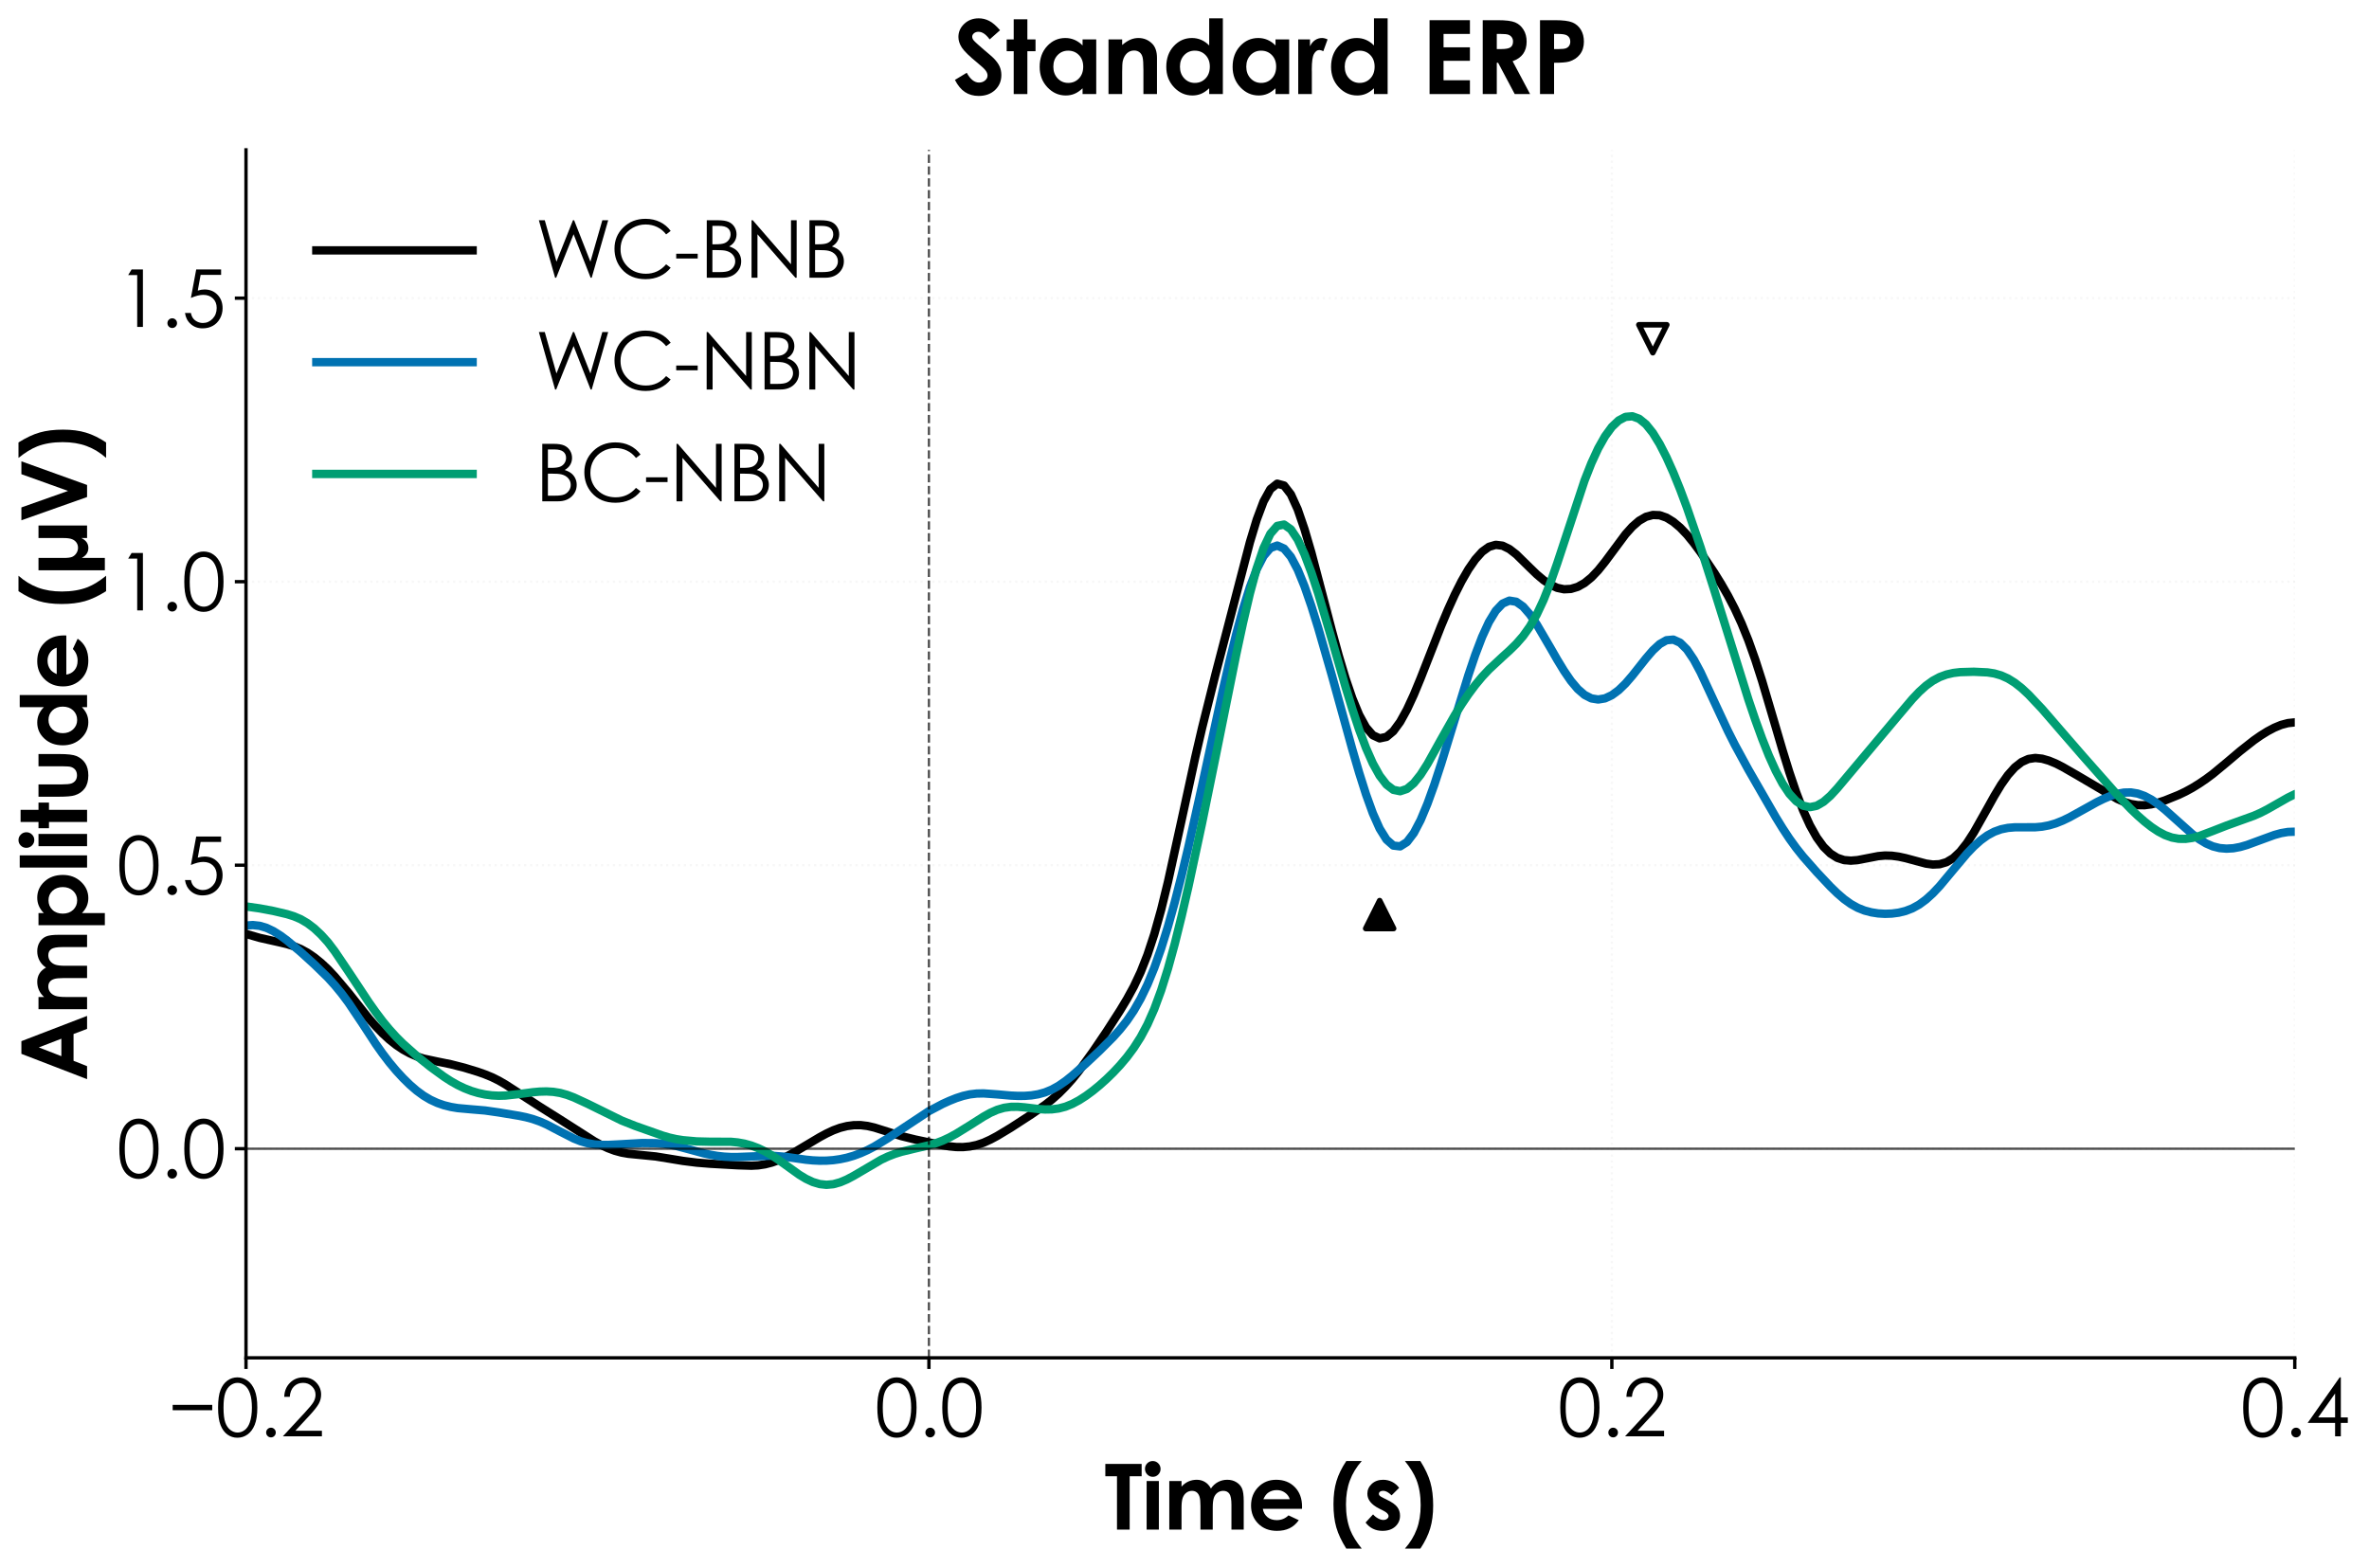 <?xml version="1.0" encoding="utf-8" standalone="no"?>
<!DOCTYPE svg PUBLIC "-//W3C//DTD SVG 1.1//EN"
  "http://www.w3.org/Graphics/SVG/1.1/DTD/svg11.dtd">
<svg xmlns:xlink="http://www.w3.org/1999/xlink" width="848.843pt" height="562.028pt" viewBox="0 0 848.843 562.028" xmlns="http://www.w3.org/2000/svg" version="1.1">
 <defs>
  <style type="text/css">*{stroke-linejoin: round; stroke-linecap: butt}</style>
 </defs>
 <g id="figure_1">
  <g id="patch_1">
   <path d="M -0 562.028 
L 848.843 562.028 
L 848.843 0 
L -0 0 
z
" style="fill: #ffffff"/>
  </g>
  <g id="axes_1">
   <g id="patch_2">
    <path d="M 88.144 486.611 
L 822.249 486.611 
L 822.249 53.711 
L 88.144 53.711 
z
" style="fill: #ffffff"/>
   </g>
   <g id="matplotlib.axis_1">
    <g id="xtick_1">
     <g id="line2d_1">
      <path d="M 88.144 486.611 
L 88.144 53.711 
" clip-path="url(#pd15a58a287)" style="fill: none; stroke-dasharray: 0.8,1.32; stroke-dashoffset: 0; stroke: #b0b0b0; stroke-opacity: 0.1; stroke-width: 0.8"/>
     </g>
     <g id="line2d_2">
      <defs>
       <path id="m8e97ecc8e6" d="M 0 0 
L 0 4 
" style="stroke: #000000; stroke-width: 1.2"/>
      </defs>
      <g>
       <use xlink:href="#m8e97ecc8e6" x="88.144" y="486.611" style="stroke: #000000; stroke-width: 1.2"/>
      </g>
     </g>
     <g id="text_1">
      <!-- −0.2 -->
      <g transform="translate(60.266 514.73) scale(0.28 -0.28)">
       <defs>
        <path id="CenturyGothic-2212" d="M 359 2513 
L 3522 2513 
L 3522 2084 
L 359 2084 
L 359 2513 
z
" transform="scale(0.016)"/>
        <path id="CenturyGothic-30" d="M 203 2297 
Q 203 3206 398 3703 
Q 594 4200 950 4456 
Q 1306 4713 1747 4713 
Q 2194 4713 2556 4455 
Q 2919 4197 3130 3681 
Q 3341 3166 3341 2297 
Q 3341 1431 3133 918 
Q 2925 406 2559 145 
Q 2194 -116 1747 -116 
Q 1306 -116 953 137 
Q 600 391 401 892 
Q 203 1394 203 2297 
z
M 638 2288 
Q 638 1509 777 1111 
Q 916 713 1187 506 
Q 1459 300 1763 300 
Q 2069 300 2334 501 
Q 2600 703 2738 1106 
Q 2909 1597 2909 2288 
Q 2909 2981 2756 3423 
Q 2603 3866 2333 4070 
Q 2063 4275 1763 4275 
Q 1456 4275 1187 4070 
Q 919 3866 778 3467 
Q 638 3069 638 2288 
z
" transform="scale(0.016)"/>
        <path id="CenturyGothic-2e" d="M 969 688 
Q 1128 688 1240 575 
Q 1353 463 1353 300 
Q 1353 141 1240 26 
Q 1128 -88 969 -88 
Q 809 -88 696 26 
Q 584 141 584 300 
Q 584 463 696 575 
Q 809 688 969 688 
z
" transform="scale(0.016)"/>
        <path id="CenturyGothic-32" d="M 741 3156 
L 300 3156 
Q 319 3838 755 4275 
Q 1191 4713 1831 4713 
Q 2466 4713 2858 4303 
Q 3250 3894 3250 3338 
Q 3250 2947 3062 2605 
Q 2875 2263 2334 1678 
L 1191 444 
L 3313 444 
L 3313 0 
L 191 0 
L 1947 1897 
Q 2481 2469 2642 2745 
Q 2803 3022 2803 3328 
Q 2803 3716 2514 3995 
Q 2225 4275 1806 4275 
Q 1366 4275 1073 3981 
Q 781 3688 741 3156 
z
" transform="scale(0.016)"/>
       </defs>
       <use xlink:href="#CenturyGothic-2212"/>
       <use xlink:href="#CenturyGothic-30" transform="translate(60.596 0)"/>
       <use xlink:href="#CenturyGothic-2e" transform="translate(116.016 0)"/>
       <use xlink:href="#CenturyGothic-32" transform="translate(143.701 0)"/>
      </g>
     </g>
    </g>
    <g id="xtick_2">
     <g id="line2d_3">
      <path d="M 332.845 486.611 
L 332.845 53.711 
" clip-path="url(#pd15a58a287)" style="fill: none; stroke-dasharray: 0.8,1.32; stroke-dashoffset: 0; stroke: #b0b0b0; stroke-opacity: 0.1; stroke-width: 0.8"/>
     </g>
     <g id="line2d_4">
      <g>
       <use xlink:href="#m8e97ecc8e6" x="332.845" y="486.611" style="stroke: #000000; stroke-width: 1.2"/>
      </g>
     </g>
     <g id="text_2">
      <!-- 0.0 -->
      <g transform="translate(313.451 514.73) scale(0.28 -0.28)">
       <use xlink:href="#CenturyGothic-30"/>
       <use xlink:href="#CenturyGothic-2e" transform="translate(55.42 0)"/>
       <use xlink:href="#CenturyGothic-30" transform="translate(83.105 0)"/>
      </g>
     </g>
    </g>
    <g id="xtick_3">
     <g id="line2d_5">
      <path d="M 577.547 486.611 
L 577.547 53.711 
" clip-path="url(#pd15a58a287)" style="fill: none; stroke-dasharray: 0.8,1.32; stroke-dashoffset: 0; stroke: #b0b0b0; stroke-opacity: 0.1; stroke-width: 0.8"/>
     </g>
     <g id="line2d_6">
      <g>
       <use xlink:href="#m8e97ecc8e6" x="577.547" y="486.611" style="stroke: #000000; stroke-width: 1.2"/>
      </g>
     </g>
     <g id="text_3">
      <!-- 0.2 -->
      <g transform="translate(558.153 514.73) scale(0.28 -0.28)">
       <use xlink:href="#CenturyGothic-30"/>
       <use xlink:href="#CenturyGothic-2e" transform="translate(55.42 0)"/>
       <use xlink:href="#CenturyGothic-32" transform="translate(83.105 0)"/>
      </g>
     </g>
    </g>
    <g id="xtick_4">
     <g id="line2d_7">
      <path d="M 822.249 486.611 
L 822.249 53.711 
" clip-path="url(#pd15a58a287)" style="fill: none; stroke-dasharray: 0.8,1.32; stroke-dashoffset: 0; stroke: #b0b0b0; stroke-opacity: 0.1; stroke-width: 0.8"/>
     </g>
     <g id="line2d_8">
      <g>
       <use xlink:href="#m8e97ecc8e6" x="822.249" y="486.611" style="stroke: #000000; stroke-width: 1.2"/>
      </g>
     </g>
     <g id="text_4">
      <!-- 0.4 -->
      <g transform="translate(802.854 514.73) scale(0.28 -0.28)">
       <defs>
        <path id="CenturyGothic-34" d="M 2725 4713 
L 2819 4713 
L 2819 1509 
L 3375 1509 
L 3375 1069 
L 2819 1069 
L 2819 0 
L 2359 0 
L 2359 1069 
L 163 1069 
L 2725 4713 
z
M 2359 1509 
L 2359 3425 
L 1006 1509 
L 2359 1509 
z
" transform="scale(0.016)"/>
       </defs>
       <use xlink:href="#CenturyGothic-30"/>
       <use xlink:href="#CenturyGothic-2e" transform="translate(55.42 0)"/>
       <use xlink:href="#CenturyGothic-34" transform="translate(83.105 0)"/>
      </g>
     </g>
    </g>
    <g id="text_5">
     <!-- Time (s) -->
     <g transform="translate(395.686 548.173) scale(0.32 -0.32)">
      <defs>
       <path id="CenturyGothic-Bold-54" d="M 72 4597 
L 2613 4597 
L 2613 3734 
L 1775 3734 
L 1775 0 
L 888 0 
L 888 3734 
L 72 3734 
L 72 4597 
z
" transform="scale(0.016)"/>
       <path id="CenturyGothic-Bold-69" d="M 766 4800 
Q 991 4800 1152 4637 
Q 1313 4475 1313 4244 
Q 1313 4016 1153 3855 
Q 994 3694 772 3694 
Q 544 3694 383 3858 
Q 222 4022 222 4256 
Q 222 4481 381 4640 
Q 541 4800 766 4800 
z
M 338 3400 
L 1194 3400 
L 1194 0 
L 338 0 
L 338 3400 
z
" transform="scale(0.016)"/>
       <path id="CenturyGothic-Bold-6d" d="M 425 3400 
L 1281 3400 
L 1281 3009 
Q 1500 3250 1767 3369 
Q 2034 3488 2350 3488 
Q 2669 3488 2925 3331 
Q 3181 3175 3338 2875 
Q 3541 3175 3836 3331 
Q 4131 3488 4481 3488 
Q 4844 3488 5119 3319 
Q 5394 3150 5514 2878 
Q 5634 2606 5634 1994 
L 5634 0 
L 4775 0 
L 4775 1725 
Q 4775 2303 4631 2508 
Q 4488 2713 4200 2713 
Q 3981 2713 3807 2588 
Q 3634 2463 3550 2242 
Q 3466 2022 3466 1534 
L 3466 0 
L 2606 0 
L 2606 1647 
Q 2606 2103 2539 2308 
Q 2472 2513 2337 2613 
Q 2203 2713 2013 2713 
Q 1800 2713 1626 2586 
Q 1453 2459 1367 2231 
Q 1281 2003 1281 1513 
L 1281 0 
L 425 0 
L 425 3400 
z
" transform="scale(0.016)"/>
       <path id="CenturyGothic-Bold-65" d="M 3838 1453 
L 1097 1453 
Q 1156 1091 1414 877 
Q 1672 663 2072 663 
Q 2550 663 2894 997 
L 3613 659 
Q 3344 278 2969 95 
Q 2594 -88 2078 -88 
Q 1278 -88 775 417 
Q 272 922 272 1681 
Q 272 2459 773 2973 
Q 1275 3488 2031 3488 
Q 2834 3488 3337 2973 
Q 3841 2459 3841 1616 
L 3838 1453 
z
M 2981 2125 
Q 2897 2409 2648 2587 
Q 2400 2766 2072 2766 
Q 1716 2766 1447 2566 
Q 1278 2441 1134 2125 
L 2981 2125 
z
" transform="scale(0.016)"/>
       <path id="CenturyGothic-Bold-20" transform="scale(0.016)"/>
       <path id="CenturyGothic-Bold-28" d="M 1188 4800 
L 2269 4800 
Q 1713 4172 1439 3437 
Q 1166 2703 1166 1759 
Q 1166 738 1469 -38 
Q 1706 -634 2269 -1331 
L 1188 -1331 
Q 688 -538 489 154 
Q 291 847 291 1784 
Q 291 2703 500 3393 
Q 709 4084 1188 4800 
z
" transform="scale(0.016)"/>
       <path id="CenturyGothic-Bold-73" d="M 2513 2925 
L 1984 2397 
Q 1663 2716 1400 2716 
Q 1256 2716 1175 2655 
Q 1094 2594 1094 2503 
Q 1094 2434 1145 2376 
Q 1197 2319 1400 2219 
L 1713 2063 
Q 2206 1819 2390 1566 
Q 2575 1313 2575 972 
Q 2575 519 2242 215 
Q 1909 -88 1350 -88 
Q 606 -88 163 494 
L 688 1066 
Q 838 891 1039 783 
Q 1241 675 1397 675 
Q 1566 675 1669 756 
Q 1772 838 1772 944 
Q 1772 1141 1400 1328 
L 1113 1472 
Q 288 1888 288 2513 
Q 288 2916 598 3202 
Q 909 3488 1394 3488 
Q 1725 3488 2017 3342 
Q 2309 3197 2513 2925 
z
" transform="scale(0.016)"/>
       <path id="CenturyGothic-Bold-29" d="M 1247 -1331 
L 166 -1331 
Q 722 -703 995 30 
Q 1269 763 1269 1709 
Q 1269 2731 966 3503 
Q 728 4100 166 4800 
L 1247 4800 
Q 1747 4006 1945 3314 
Q 2144 2622 2144 1684 
Q 2144 766 1934 75 
Q 1725 -616 1247 -1331 
z
" transform="scale(0.016)"/>
      </defs>
      <use xlink:href="#CenturyGothic-Bold-54"/>
      <use xlink:href="#CenturyGothic-Bold-69" transform="translate(41.992 0)"/>
      <use xlink:href="#CenturyGothic-Bold-6d" transform="translate(65.967 0)"/>
      <use xlink:href="#CenturyGothic-Bold-65" transform="translate(159.961 0)"/>
      <use xlink:href="#CenturyGothic-Bold-20" transform="translate(223.975 0)"/>
      <use xlink:href="#CenturyGothic-Bold-28" transform="translate(251.953 0)"/>
      <use xlink:href="#CenturyGothic-Bold-73" transform="translate(289.941 0)"/>
      <use xlink:href="#CenturyGothic-Bold-29" transform="translate(333.936 0)"/>
     </g>
    </g>
   </g>
   <g id="matplotlib.axis_2">
    <g id="ytick_1">
     <g id="line2d_9">
      <path d="M 88.144 411.676 
L 822.249 411.676 
" clip-path="url(#pd15a58a287)" style="fill: none; stroke-dasharray: 0.8,1.32; stroke-dashoffset: 0; stroke: #b0b0b0; stroke-opacity: 0.1; stroke-width: 0.8"/>
     </g>
     <g id="line2d_10">
      <defs>
       <path id="m13e9558110" d="M 0 0 
L -4 0 
" style="stroke: #000000; stroke-width: 1.2"/>
      </defs>
      <g>
       <use xlink:href="#m13e9558110" x="88.144" y="411.676" style="stroke: #000000; stroke-width: 1.2"/>
      </g>
     </g>
     <g id="text_6">
      <!-- 0.0 -->
      <g transform="translate(41.855 421.986) scale(0.28 -0.28)">
       <use xlink:href="#CenturyGothic-30"/>
       <use xlink:href="#CenturyGothic-2e" transform="translate(55.42 0)"/>
       <use xlink:href="#CenturyGothic-30" transform="translate(83.105 0)"/>
      </g>
     </g>
    </g>
    <g id="ytick_2">
     <g id="line2d_11">
      <path d="M 88.144 310.065 
L 822.249 310.065 
" clip-path="url(#pd15a58a287)" style="fill: none; stroke-dasharray: 0.8,1.32; stroke-dashoffset: 0; stroke: #b0b0b0; stroke-opacity: 0.1; stroke-width: 0.8"/>
     </g>
     <g id="line2d_12">
      <g>
       <use xlink:href="#m13e9558110" x="88.144" y="310.065" style="stroke: #000000; stroke-width: 1.2"/>
      </g>
     </g>
     <g id="text_7">
      <!-- 0.5 -->
      <g transform="translate(41.855 320.375) scale(0.28 -0.28)">
       <defs>
        <path id="CenturyGothic-35" d="M 3147 4597 
L 3147 4159 
L 1509 4159 
L 1281 2906 
Q 1581 2994 1822 2994 
Q 2450 2994 2858 2573 
Q 3266 2153 3266 1497 
Q 3266 1044 3056 666 
Q 2847 288 2489 86 
Q 2131 -116 1663 -116 
Q 1103 -116 718 226 
Q 334 569 259 1113 
L 731 1113 
Q 784 847 911 681 
Q 1038 516 1248 414 
Q 1459 313 1691 313 
Q 2144 313 2469 656 
Q 2794 1000 2794 1516 
Q 2794 1981 2500 2272 
Q 2206 2563 1716 2563 
Q 1309 2563 731 2316 
L 1156 4597 
L 3147 4597 
z
" transform="scale(0.016)"/>
       </defs>
       <use xlink:href="#CenturyGothic-30"/>
       <use xlink:href="#CenturyGothic-2e" transform="translate(55.42 0)"/>
       <use xlink:href="#CenturyGothic-35" transform="translate(83.105 0)"/>
      </g>
     </g>
    </g>
    <g id="ytick_3">
     <g id="line2d_13">
      <path d="M 88.144 208.454 
L 822.249 208.454 
" clip-path="url(#pd15a58a287)" style="fill: none; stroke-dasharray: 0.8,1.32; stroke-dashoffset: 0; stroke: #b0b0b0; stroke-opacity: 0.1; stroke-width: 0.8"/>
     </g>
     <g id="line2d_14">
      <g>
       <use xlink:href="#m13e9558110" x="88.144" y="208.454" style="stroke: #000000; stroke-width: 1.2"/>
      </g>
     </g>
     <g id="text_8">
      <!-- 1.0 -->
      <g transform="translate(41.855 218.763) scale(0.28 -0.28)">
       <defs>
        <path id="CenturyGothic-31" d="M 1184 4597 
L 2088 4597 
L 2088 0 
L 1631 0 
L 1631 4147 
L 909 4147 
L 1184 4597 
z
" transform="scale(0.016)"/>
       </defs>
       <use xlink:href="#CenturyGothic-31"/>
       <use xlink:href="#CenturyGothic-2e" transform="translate(55.42 0)"/>
       <use xlink:href="#CenturyGothic-30" transform="translate(83.105 0)"/>
      </g>
     </g>
    </g>
    <g id="ytick_4">
     <g id="line2d_15">
      <path d="M 88.144 106.842 
L 822.249 106.842 
" clip-path="url(#pd15a58a287)" style="fill: none; stroke-dasharray: 0.8,1.32; stroke-dashoffset: 0; stroke: #b0b0b0; stroke-opacity: 0.1; stroke-width: 0.8"/>
     </g>
     <g id="line2d_16">
      <g>
       <use xlink:href="#m13e9558110" x="88.144" y="106.842" style="stroke: #000000; stroke-width: 1.2"/>
      </g>
     </g>
     <g id="text_9">
      <!-- 1.5 -->
      <g transform="translate(41.855 117.152) scale(0.28 -0.28)">
       <use xlink:href="#CenturyGothic-31"/>
       <use xlink:href="#CenturyGothic-2e" transform="translate(55.42 0)"/>
       <use xlink:href="#CenturyGothic-35" transform="translate(83.105 0)"/>
      </g>
     </g>
    </g>
    <g id="text_10">
     <!-- Amplitude (µV) -->
     <g transform="translate(31.2 387.528) rotate(-90) scale(0.32 -0.32)">
      <defs>
       <path id="CenturyGothic-Bold-41" d="M 1925 4597 
L 2813 4597 
L 4581 0 
L 3672 0 
L 3313 947 
L 1438 947 
L 1063 0 
L 153 0 
L 1925 4597 
z
M 2375 3378 
L 1763 1800 
L 2984 1800 
L 2375 3378 
z
" transform="scale(0.016)"/>
       <path id="CenturyGothic-Bold-70" d="M 1278 3400 
L 1278 3025 
Q 1509 3256 1778 3372 
Q 2047 3488 2353 3488 
Q 3019 3488 3484 2984 
Q 3950 2481 3950 1694 
Q 3950 934 3469 423 
Q 2988 -88 2328 -88 
Q 2034 -88 1781 17 
Q 1528 122 1278 359 
L 1278 -1244 
L 431 -1244 
L 431 3400 
L 1278 3400 
z
M 2175 2700 
Q 1772 2700 1506 2425 
Q 1241 2150 1241 1706 
Q 1241 1253 1506 973 
Q 1772 694 2175 694 
Q 2566 694 2833 978 
Q 3100 1263 3100 1703 
Q 3100 2141 2837 2420 
Q 2575 2700 2175 2700 
z
" transform="scale(0.016)"/>
       <path id="CenturyGothic-Bold-6c" d="M 341 4713 
L 1194 4713 
L 1194 0 
L 341 0 
L 341 4713 
z
" transform="scale(0.016)"/>
       <path id="CenturyGothic-Bold-74" d="M 534 4653 
L 1384 4653 
L 1384 3400 
L 1891 3400 
L 1891 2666 
L 1384 2666 
L 1384 0 
L 534 0 
L 534 2666 
L 97 2666 
L 97 3400 
L 534 3400 
L 534 4653 
z
" transform="scale(0.016)"/>
       <path id="CenturyGothic-Bold-75" d="M 428 3400 
L 1291 3400 
L 1291 1763 
Q 1291 1284 1356 1098 
Q 1422 913 1567 809 
Q 1713 706 1925 706 
Q 2138 706 2286 807 
Q 2434 909 2506 1106 
Q 2559 1253 2559 1734 
L 2559 3400 
L 3416 3400 
L 3416 1959 
Q 3416 1069 3275 741 
Q 3103 341 2768 126 
Q 2434 -88 1919 -88 
Q 1359 -88 1014 162 
Q 669 413 528 859 
Q 428 1169 428 1984 
L 428 3400 
z
" transform="scale(0.016)"/>
       <path id="CenturyGothic-Bold-64" d="M 2944 4713 
L 3794 4713 
L 3794 0 
L 2944 0 
L 2944 359 
Q 2694 122 2442 17 
Q 2191 -88 1897 -88 
Q 1238 -88 756 423 
Q 275 934 275 1694 
Q 275 2481 740 2984 
Q 1206 3488 1872 3488 
Q 2178 3488 2447 3372 
Q 2716 3256 2944 3025 
L 2944 4713 
z
M 2047 2700 
Q 1650 2700 1387 2420 
Q 1125 2141 1125 1703 
Q 1125 1263 1392 978 
Q 1659 694 2050 694 
Q 2453 694 2718 973 
Q 2984 1253 2984 1706 
Q 2984 2150 2718 2425 
Q 2453 2700 2047 2700 
z
" transform="scale(0.016)"/>
       <path id="CenturyGothic-Bold-b5" d="M 275 -1244 
L 275 3400 
L 1141 3400 
L 1141 1616 
Q 1141 1219 1217 1042 
Q 1294 866 1470 750 
Q 1647 634 1850 634 
Q 2053 634 2211 740 
Q 2369 847 2451 1047 
Q 2534 1247 2534 1641 
L 2534 3400 
L 3409 3400 
L 3409 0 
L 2534 0 
L 2534 397 
Q 2400 134 2226 21 
Q 2053 -91 1838 -91 
Q 1625 -91 1451 17 
Q 1278 125 1141 372 
L 1141 -1244 
L 275 -1244 
z
" transform="scale(0.016)"/>
       <path id="CenturyGothic-Bold-56" d="M 175 4597 
L 1075 4597 
L 2231 1331 
L 3403 4597 
L 4303 4597 
L 2647 0 
L 1803 0 
L 175 4597 
z
" transform="scale(0.016)"/>
      </defs>
      <use xlink:href="#CenturyGothic-Bold-41"/>
      <use xlink:href="#CenturyGothic-Bold-6d" transform="translate(73.975 0)"/>
      <use xlink:href="#CenturyGothic-Bold-70" transform="translate(167.969 0)"/>
      <use xlink:href="#CenturyGothic-Bold-6c" transform="translate(233.984 0)"/>
      <use xlink:href="#CenturyGothic-Bold-69" transform="translate(257.959 0)"/>
      <use xlink:href="#CenturyGothic-Bold-74" transform="translate(281.934 0)"/>
      <use xlink:href="#CenturyGothic-Bold-75" transform="translate(311.914 0)"/>
      <use xlink:href="#CenturyGothic-Bold-64" transform="translate(371.924 0)"/>
      <use xlink:href="#CenturyGothic-Bold-65" transform="translate(437.939 0)"/>
      <use xlink:href="#CenturyGothic-Bold-20" transform="translate(501.953 0)"/>
      <use xlink:href="#CenturyGothic-Bold-28" transform="translate(529.932 0)"/>
      <use xlink:href="#CenturyGothic-Bold-b5" transform="translate(567.92 0)"/>
      <use xlink:href="#CenturyGothic-Bold-56" transform="translate(625.537 0)"/>
      <use xlink:href="#CenturyGothic-Bold-29" transform="translate(695.557 0)"/>
     </g>
    </g>
   </g>
   <g id="line2d_17">
    <path d="M 88.144 334.692 
L 93.038 336.108 
L 100.379 337.757 
L 102.826 338.34 
L 105.273 339.086 
L 107.72 340.089 
L 110.167 341.419 
L 112.614 343.09 
L 115.061 345.077 
L 117.508 347.364 
L 119.955 349.974 
L 124.849 355.764 
L 132.19 365.027 
L 134.637 367.816 
L 137.084 370.342 
L 139.531 372.59 
L 141.978 374.53 
L 144.425 376.174 
L 146.872 377.518 
L 149.319 378.585 
L 151.766 379.374 
L 156.66 380.42 
L 161.554 381.412 
L 166.448 382.658 
L 171.342 384.163 
L 173.789 385.029 
L 176.236 386.029 
L 178.683 387.235 
L 181.13 388.651 
L 186.024 391.815 
L 193.365 396.565 
L 200.707 401.185 
L 212.942 409 
L 215.389 410.338 
L 217.836 411.48 
L 220.283 412.398 
L 222.73 413.064 
L 225.177 413.489 
L 230.071 413.962 
L 234.965 414.449 
L 239.859 415.244 
L 244.753 416.048 
L 249.647 416.662 
L 254.541 417.056 
L 264.329 417.605 
L 269.223 417.759 
L 271.67 417.632 
L 274.117 417.259 
L 276.564 416.631 
L 279.011 415.754 
L 281.458 414.656 
L 283.905 413.373 
L 288.799 410.458 
L 293.693 407.543 
L 296.14 406.221 
L 298.587 405.073 
L 301.034 404.175 
L 303.481 403.561 
L 305.928 403.237 
L 308.375 403.219 
L 310.822 403.517 
L 313.269 404.08 
L 318.163 405.615 
L 323.057 407.172 
L 327.951 408.378 
L 337.739 410.439 
L 340.186 410.83 
L 342.633 411.069 
L 345.08 411.09 
L 347.528 410.855 
L 349.975 410.334 
L 352.422 409.514 
L 354.869 408.405 
L 357.316 407.097 
L 362.21 404.149 
L 369.551 399.381 
L 374.445 395.989 
L 376.892 394.077 
L 379.339 391.913 
L 381.786 389.454 
L 384.233 386.723 
L 386.68 383.679 
L 391.574 376.931 
L 396.468 369.714 
L 401.362 362.103 
L 403.809 358.036 
L 406.256 353.561 
L 408.703 348.373 
L 411.15 342.183 
L 413.597 334.761 
L 416.044 326.029 
L 418.491 316.078 
L 423.385 293.839 
L 428.279 271.371 
L 430.726 260.844 
L 435.62 241.29 
L 447.855 194.315 
L 450.302 186.231 
L 452.749 179.706 
L 455.196 175.285 
L 457.643 173.341 
L 460.09 173.998 
L 462.537 177.17 
L 464.984 182.544 
L 467.431 189.67 
L 469.878 198.033 
L 474.772 216.612 
L 477.219 225.984 
L 479.666 234.915 
L 482.113 243.093 
L 484.56 250.27 
L 487.007 256.205 
L 489.454 260.655 
L 491.901 263.479 
L 494.349 264.609 
L 496.796 264.087 
L 499.243 262.049 
L 501.69 258.706 
L 504.137 254.283 
L 506.584 248.992 
L 509.031 243.069 
L 516.372 224.325 
L 518.819 218.491 
L 521.266 213.099 
L 523.713 208.249 
L 526.16 204.016 
L 528.607 200.483 
L 531.054 197.75 
L 533.501 195.973 
L 535.948 195.252 
L 538.395 195.564 
L 540.842 196.768 
L 543.289 198.664 
L 548.183 203.465 
L 550.63 205.833 
L 553.077 207.9 
L 555.524 209.552 
L 557.971 210.669 
L 560.418 211.183 
L 562.865 211.056 
L 565.312 210.313 
L 567.759 208.948 
L 570.206 206.956 
L 572.653 204.391 
L 575.1 201.353 
L 582.441 191.466 
L 584.888 188.733 
L 587.335 186.618 
L 589.782 185.21 
L 592.229 184.552 
L 594.676 184.648 
L 597.123 185.501 
L 599.57 187.008 
L 602.017 189.064 
L 604.464 191.627 
L 606.911 194.628 
L 609.358 197.948 
L 614.252 205.25 
L 616.699 209.2 
L 619.146 213.467 
L 621.593 218.163 
L 624.04 223.476 
L 626.487 229.537 
L 628.934 236.423 
L 631.381 244.039 
L 636.275 260.58 
L 638.722 268.909 
L 641.17 276.813 
L 643.617 284.03 
L 646.064 290.379 
L 648.511 295.752 
L 650.958 300.119 
L 653.405 303.479 
L 655.852 305.878 
L 658.299 307.422 
L 660.746 308.232 
L 663.193 308.438 
L 665.64 308.238 
L 672.981 306.816 
L 675.428 306.6 
L 677.875 306.668 
L 680.322 306.998 
L 682.769 307.528 
L 690.11 309.495 
L 692.557 309.83 
L 695.004 309.709 
L 697.451 308.991 
L 699.898 307.531 
L 702.345 305.228 
L 704.792 302.119 
L 707.239 298.344 
L 712.133 289.664 
L 714.58 285.264 
L 717.027 281.214 
L 719.474 277.752 
L 721.921 275.024 
L 724.368 273.101 
L 726.815 271.998 
L 729.262 271.637 
L 731.709 271.898 
L 734.156 272.599 
L 736.603 273.608 
L 739.05 274.854 
L 743.944 277.659 
L 758.626 286.292 
L 761.073 287.376 
L 763.52 288.144 
L 765.967 288.544 
L 768.414 288.569 
L 770.861 288.251 
L 773.308 287.642 
L 775.755 286.839 
L 780.649 284.864 
L 783.096 283.691 
L 785.543 282.356 
L 787.991 280.847 
L 790.438 279.183 
L 792.885 277.363 
L 797.779 273.318 
L 802.673 269.177 
L 807.567 265.328 
L 810.014 263.618 
L 812.461 262.098 
L 814.908 260.802 
L 817.355 259.787 
L 819.802 259.14 
L 822.249 258.884 
L 824.696 259.047 
L 827.143 259.641 
L 829.59 260.684 
L 832.037 262.183 
L 834.484 264.126 
L 836.931 266.498 
L 839.378 269.266 
L 841.825 272.369 
L 846.719 279.155 
L 849.843 283.665 
L 849.843 283.665 
" clip-path="url(#pd15a58a287)" style="fill: none; stroke: #000000; stroke-width: 3; stroke-linecap: square"/>
   </g>
   <g id="line2d_18">
    <path d="M 88.144 331.696 
L 90.591 331.521 
L 93.038 331.791 
L 95.485 332.519 
L 97.932 333.682 
L 100.379 335.214 
L 102.826 337.012 
L 107.72 341.138 
L 112.614 345.592 
L 117.508 350.37 
L 119.955 353.077 
L 122.402 356.045 
L 124.849 359.321 
L 129.743 366.612 
L 134.637 374.117 
L 137.084 377.578 
L 139.531 380.79 
L 141.978 383.716 
L 144.425 386.368 
L 146.872 388.766 
L 149.319 390.877 
L 151.766 392.669 
L 154.213 394.12 
L 156.66 395.253 
L 159.107 396.101 
L 161.554 396.707 
L 164.001 397.117 
L 168.895 397.556 
L 173.789 397.967 
L 178.683 398.664 
L 186.024 399.88 
L 188.471 400.386 
L 190.918 401.047 
L 193.365 401.904 
L 195.812 402.968 
L 200.707 405.519 
L 205.601 408.021 
L 208.048 408.994 
L 210.495 409.695 
L 212.942 410.119 
L 215.389 410.303 
L 217.836 410.315 
L 222.73 410.063 
L 230.071 409.641 
L 234.965 409.692 
L 237.412 409.88 
L 239.859 410.205 
L 242.306 410.673 
L 247.2 411.979 
L 252.094 413.31 
L 254.541 413.839 
L 256.988 414.241 
L 259.435 414.513 
L 261.882 414.646 
L 264.329 414.642 
L 276.564 414.173 
L 281.458 414.582 
L 288.799 415.618 
L 291.246 415.852 
L 293.693 415.968 
L 296.14 415.947 
L 298.587 415.767 
L 301.034 415.419 
L 303.481 414.893 
L 305.928 414.178 
L 308.375 413.27 
L 310.822 412.175 
L 313.269 410.899 
L 318.163 407.916 
L 332.845 398.199 
L 337.739 395.622 
L 340.186 394.511 
L 342.633 393.533 
L 345.08 392.742 
L 347.528 392.188 
L 349.975 391.901 
L 352.422 391.849 
L 357.316 392.199 
L 362.21 392.633 
L 364.657 392.741 
L 367.104 392.735 
L 369.551 392.558 
L 371.998 392.157 
L 374.445 391.481 
L 376.892 390.474 
L 379.339 389.114 
L 381.786 387.413 
L 384.233 385.457 
L 389.127 381.13 
L 394.021 376.524 
L 398.915 371.617 
L 401.362 368.879 
L 403.809 365.789 
L 406.256 362.18 
L 408.703 357.902 
L 411.15 352.83 
L 413.597 346.86 
L 416.044 339.94 
L 418.491 332.06 
L 420.938 323.282 
L 423.385 313.704 
L 425.832 303.454 
L 430.726 281.519 
L 438.067 247.747 
L 440.514 237.123 
L 442.961 227.211 
L 445.408 218.225 
L 447.855 210.408 
L 450.302 204.005 
L 452.749 199.275 
L 455.196 196.401 
L 457.643 195.511 
L 460.09 196.597 
L 462.537 199.547 
L 464.984 204.144 
L 467.431 210.131 
L 469.878 217.201 
L 472.325 225.03 
L 477.219 242.033 
L 484.56 268.568 
L 487.007 276.942 
L 489.454 284.671 
L 491.901 291.45 
L 494.349 296.955 
L 496.796 300.882 
L 499.243 303.031 
L 501.69 303.321 
L 504.137 301.777 
L 506.584 298.556 
L 509.031 293.886 
L 511.478 288.02 
L 513.925 281.23 
L 516.372 273.752 
L 526.16 241.911 
L 528.607 234.677 
L 531.054 228.258 
L 533.501 222.926 
L 535.948 218.899 
L 538.395 216.315 
L 540.842 215.246 
L 543.289 215.652 
L 545.736 217.382 
L 548.183 220.191 
L 550.63 223.776 
L 555.524 232.135 
L 557.971 236.398 
L 560.418 240.423 
L 562.865 243.999 
L 565.312 246.911 
L 567.759 249.033 
L 570.206 250.289 
L 572.653 250.685 
L 575.1 250.279 
L 577.547 249.137 
L 579.994 247.335 
L 582.441 244.961 
L 584.888 242.13 
L 589.782 235.948 
L 592.229 233.103 
L 594.676 230.832 
L 597.123 229.441 
L 599.57 229.221 
L 602.017 230.331 
L 604.464 232.772 
L 606.911 236.397 
L 609.358 240.959 
L 614.252 251.511 
L 619.146 262 
L 621.593 266.855 
L 626.487 275.841 
L 636.275 292.839 
L 638.722 296.821 
L 641.17 300.532 
L 643.617 303.909 
L 646.064 306.979 
L 650.958 312.535 
L 655.852 317.745 
L 658.299 320.117 
L 660.746 322.226 
L 663.193 323.982 
L 665.64 325.342 
L 668.087 326.319 
L 670.534 326.964 
L 672.981 327.347 
L 675.428 327.49 
L 677.875 327.401 
L 680.322 327.079 
L 682.769 326.478 
L 685.216 325.532 
L 687.663 324.182 
L 690.11 322.383 
L 692.557 320.162 
L 695.004 317.567 
L 699.898 311.703 
L 704.792 305.89 
L 707.239 303.335 
L 709.686 301.149 
L 712.133 299.384 
L 714.58 298.069 
L 717.027 297.193 
L 719.474 296.694 
L 721.921 296.489 
L 729.262 296.472 
L 731.709 296.252 
L 734.156 295.79 
L 736.603 295.071 
L 739.05 294.093 
L 741.497 292.922 
L 746.391 290.211 
L 751.285 287.494 
L 753.732 286.288 
L 756.179 285.263 
L 758.626 284.491 
L 761.073 284.04 
L 763.52 283.987 
L 765.967 284.389 
L 768.414 285.253 
L 770.861 286.544 
L 773.308 288.216 
L 775.755 290.189 
L 785.543 298.934 
L 787.991 300.772 
L 790.438 302.251 
L 792.885 303.314 
L 795.332 303.932 
L 797.779 304.137 
L 800.226 303.996 
L 802.673 303.536 
L 805.12 302.83 
L 810.014 301.029 
L 814.908 299.242 
L 817.355 298.564 
L 819.802 298.152 
L 822.249 298.061 
L 824.696 298.34 
L 827.143 299.005 
L 829.59 300.035 
L 832.037 301.418 
L 834.484 303.124 
L 836.931 305.096 
L 841.825 309.544 
L 846.719 314.427 
L 849.843 317.724 
L 849.843 317.724 
" clip-path="url(#pd15a58a287)" style="fill: none; stroke: #0072b2; stroke-width: 3; stroke-linecap: square"/>
   </g>
   <g id="line2d_19">
    <path d="M 88.144 324.848 
L 93.038 325.543 
L 97.932 326.46 
L 102.826 327.604 
L 105.273 328.369 
L 107.72 329.405 
L 110.167 330.843 
L 112.614 332.704 
L 115.061 335.004 
L 117.508 337.702 
L 119.955 340.934 
L 124.849 348.181 
L 132.19 359.257 
L 134.637 362.716 
L 137.084 365.969 
L 139.531 368.924 
L 141.978 371.622 
L 144.425 374.061 
L 149.319 378.413 
L 154.213 382.327 
L 159.107 385.893 
L 161.554 387.471 
L 164.001 388.859 
L 166.448 390.025 
L 168.895 390.976 
L 171.342 391.707 
L 173.789 392.233 
L 176.236 392.56 
L 178.683 392.687 
L 181.13 392.62 
L 186.024 392.076 
L 190.918 391.43 
L 193.365 391.21 
L 195.812 391.144 
L 198.26 391.29 
L 200.707 391.689 
L 203.154 392.369 
L 205.601 393.286 
L 210.495 395.543 
L 222.73 401.571 
L 227.624 403.517 
L 237.412 406.971 
L 239.859 407.686 
L 242.306 408.235 
L 244.753 408.617 
L 249.647 409.054 
L 254.541 409.173 
L 261.882 409.192 
L 264.329 409.423 
L 266.776 409.863 
L 269.223 410.544 
L 271.67 411.472 
L 274.117 412.65 
L 276.564 414.069 
L 279.011 415.704 
L 286.352 420.98 
L 288.799 422.458 
L 291.246 423.607 
L 293.693 424.342 
L 296.14 424.609 
L 298.587 424.382 
L 301.034 423.708 
L 303.481 422.67 
L 305.928 421.368 
L 315.716 415.619 
L 318.163 414.469 
L 320.61 413.523 
L 323.057 412.766 
L 327.951 411.588 
L 332.845 410.443 
L 335.292 409.706 
L 337.739 408.78 
L 340.186 407.635 
L 342.633 406.3 
L 347.528 403.277 
L 352.422 400.164 
L 354.869 398.803 
L 357.316 397.728 
L 359.763 397.011 
L 362.21 396.666 
L 364.657 396.642 
L 367.104 396.843 
L 371.998 397.444 
L 374.445 397.609 
L 376.892 397.565 
L 379.339 397.247 
L 381.786 396.604 
L 384.233 395.611 
L 386.68 394.297 
L 389.127 392.72 
L 391.574 390.917 
L 394.021 388.913 
L 396.468 386.721 
L 398.915 384.338 
L 401.362 381.721 
L 403.809 378.821 
L 406.256 375.534 
L 408.703 371.704 
L 411.15 367.121 
L 413.597 361.584 
L 416.044 354.945 
L 418.491 347.138 
L 420.938 338.216 
L 423.385 328.338 
L 425.832 317.709 
L 430.726 294.916 
L 435.62 270.904 
L 442.961 234.507 
L 445.408 223.116 
L 447.855 212.678 
L 450.302 203.64 
L 452.749 196.398 
L 455.196 191.279 
L 457.643 188.473 
L 460.09 187.988 
L 462.537 189.706 
L 464.984 193.364 
L 467.431 198.641 
L 469.878 205.175 
L 472.325 212.641 
L 477.219 229.183 
L 482.113 246.118 
L 484.56 254.12 
L 487.007 261.496 
L 489.454 268.043 
L 491.901 273.582 
L 494.349 277.997 
L 496.796 281.179 
L 499.243 283.05 
L 501.69 283.556 
L 504.137 282.734 
L 506.584 280.686 
L 509.031 277.614 
L 511.478 273.779 
L 516.372 264.978 
L 521.266 256.323 
L 523.713 252.404 
L 526.16 248.792 
L 528.607 245.506 
L 531.054 242.556 
L 533.501 239.937 
L 538.395 235.371 
L 540.842 233.162 
L 543.289 230.763 
L 545.736 227.959 
L 548.183 224.519 
L 550.63 220.244 
L 553.077 215.02 
L 555.524 208.856 
L 557.971 201.882 
L 567.759 172.222 
L 570.206 165.999 
L 572.653 160.686 
L 575.1 156.349 
L 577.547 153.006 
L 579.994 150.687 
L 582.441 149.4 
L 584.888 149.185 
L 587.335 150.078 
L 589.782 152.075 
L 592.229 155.121 
L 594.676 159.097 
L 597.123 163.877 
L 599.57 169.341 
L 602.017 175.386 
L 604.464 181.932 
L 609.358 196.199 
L 614.252 211.522 
L 626.487 250.726 
L 628.934 257.942 
L 631.381 264.691 
L 633.828 270.842 
L 636.275 276.259 
L 638.722 280.835 
L 641.17 284.49 
L 643.617 287.136 
L 646.064 288.74 
L 648.511 289.269 
L 650.958 288.768 
L 653.405 287.342 
L 655.852 285.195 
L 658.299 282.541 
L 672.981 265.055 
L 680.322 256.307 
L 685.216 250.53 
L 687.663 247.944 
L 690.11 245.732 
L 692.557 243.957 
L 695.004 242.639 
L 697.451 241.734 
L 699.898 241.172 
L 702.345 240.879 
L 707.239 240.739 
L 712.133 240.969 
L 714.58 241.348 
L 717.027 242.057 
L 719.474 243.157 
L 721.921 244.678 
L 724.368 246.602 
L 726.815 248.873 
L 731.709 254.063 
L 739.05 262.557 
L 746.391 271.017 
L 758.626 284.854 
L 763.52 289.947 
L 765.967 292.282 
L 768.414 294.433 
L 770.861 296.352 
L 773.308 297.988 
L 775.755 299.277 
L 778.202 300.156 
L 780.649 300.602 
L 783.096 300.633 
L 785.543 300.287 
L 787.991 299.636 
L 792.885 297.787 
L 797.779 295.878 
L 807.567 292.354 
L 810.014 291.272 
L 812.461 290.013 
L 819.802 285.838 
L 822.249 284.643 
L 824.696 283.699 
L 827.143 283.079 
L 829.59 282.866 
L 832.037 283.158 
L 834.484 284.066 
L 836.931 285.634 
L 839.378 287.849 
L 841.825 290.66 
L 844.272 294.005 
L 846.719 297.822 
L 849.843 303.373 
L 849.843 303.373 
" clip-path="url(#pd15a58a287)" style="fill: none; stroke: #009e73; stroke-width: 3; stroke-linecap: square"/>
   </g>
   <g id="line2d_20">
    <path d="M 88.144 411.676 
L 822.249 411.676 
" clip-path="url(#pd15a58a287)" style="fill: none; stroke: #000000; stroke-opacity: 0.7; stroke-width: 0.8; stroke-linecap: square"/>
   </g>
   <g id="line2d_21">
    <path d="M 332.845 486.611 
L 332.845 53.711 
" clip-path="url(#pd15a58a287)" style="fill: none; stroke-dasharray: 2.96,1.28; stroke-dashoffset: 0; stroke: #000000; stroke-opacity: 0.7; stroke-width: 0.8"/>
   </g>
   <g id="patch_3">
    <path d="M 88.144 486.611 
L 88.144 53.711 
" style="fill: none; stroke: #000000; stroke-width: 1.2; stroke-linejoin: miter; stroke-linecap: square"/>
   </g>
   <g id="patch_4">
    <path d="M 88.144 486.611 
L 822.249 486.611 
" style="fill: none; stroke: #000000; stroke-width: 1.2; stroke-linejoin: miter; stroke-linecap: square"/>
   </g>
   <g id="text_11">
    <!-- Standard ERP -->
    <g transform="translate(341.428 33.711) scale(0.36 -0.36)">
     <defs>
      <path id="CenturyGothic-Bold-53" d="M 2934 3972 
L 2288 3400 
Q 1947 3875 1594 3875 
Q 1422 3875 1312 3783 
Q 1203 3691 1203 3575 
Q 1203 3459 1281 3356 
Q 1388 3219 1922 2766 
Q 2422 2347 2528 2238 
Q 2794 1969 2905 1723 
Q 3016 1478 3016 1188 
Q 3016 622 2625 253 
Q 2234 -116 1606 -116 
Q 1116 -116 752 125 
Q 388 366 128 881 
L 863 1325 
Q 1194 716 1625 716 
Q 1850 716 2003 847 
Q 2156 978 2156 1150 
Q 2156 1306 2040 1462 
Q 1925 1619 1531 1941 
Q 781 2553 562 2886 
Q 344 3219 344 3550 
Q 344 4028 708 4370 
Q 1072 4713 1606 4713 
Q 1950 4713 2261 4553 
Q 2572 4394 2934 3972 
z
" transform="scale(0.016)"/>
      <path id="CenturyGothic-Bold-61" d="M 2944 3400 
L 3794 3400 
L 3794 0 
L 2944 0 
L 2944 359 
Q 2694 122 2442 17 
Q 2191 -88 1897 -88 
Q 1238 -88 756 423 
Q 275 934 275 1694 
Q 275 2481 740 2984 
Q 1206 3488 1872 3488 
Q 2178 3488 2447 3372 
Q 2716 3256 2944 3025 
L 2944 3400 
z
M 2047 2700 
Q 1650 2700 1387 2420 
Q 1125 2141 1125 1703 
Q 1125 1263 1392 978 
Q 1659 694 2050 694 
Q 2453 694 2718 973 
Q 2984 1253 2984 1706 
Q 2984 2150 2718 2425 
Q 2453 2700 2047 2700 
z
" transform="scale(0.016)"/>
      <path id="CenturyGothic-Bold-6e" d="M 431 3400 
L 1281 3400 
L 1281 3053 
Q 1572 3297 1808 3392 
Q 2044 3488 2291 3488 
Q 2797 3488 3150 3134 
Q 3447 2834 3447 2247 
L 3447 0 
L 2603 0 
L 2603 1491 
Q 2603 2100 2548 2300 
Q 2494 2500 2358 2604 
Q 2222 2709 2022 2709 
Q 1763 2709 1577 2536 
Q 1391 2363 1319 2056 
Q 1281 1897 1281 1366 
L 1281 0 
L 431 0 
L 431 3400 
z
" transform="scale(0.016)"/>
      <path id="CenturyGothic-Bold-72" d="M 231 3400 
L 963 3400 
L 963 2972 
Q 1081 3225 1278 3356 
Q 1475 3488 1709 3488 
Q 1875 3488 2056 3400 
L 1791 2666 
Q 1641 2741 1544 2741 
Q 1347 2741 1211 2497 
Q 1075 2253 1075 1541 
L 1078 1375 
L 1078 0 
L 231 0 
L 231 3400 
z
" transform="scale(0.016)"/>
      <path id="CenturyGothic-Bold-45" d="M 528 4597 
L 3038 4597 
L 3038 3741 
L 1397 3741 
L 1397 2909 
L 3038 2909 
L 3038 2069 
L 1397 2069 
L 1397 859 
L 3038 859 
L 3038 0 
L 528 0 
L 528 4597 
z
" transform="scale(0.016)"/>
      <path id="CenturyGothic-Bold-52" d="M 584 4597 
L 1513 4597 
Q 2275 4597 2598 4461 
Q 2922 4325 3119 4009 
Q 3316 3694 3316 3263 
Q 3316 2809 3098 2504 
Q 2881 2200 2444 2044 
L 3531 0 
L 2575 0 
L 1541 1947 
L 1459 1947 
L 1459 0 
L 584 0 
L 584 4597 
z
M 1459 2800 
L 1734 2800 
Q 2153 2800 2311 2909 
Q 2469 3019 2469 3272 
Q 2469 3422 2391 3533 
Q 2313 3644 2181 3692 
Q 2050 3741 1700 3741 
L 1459 3741 
L 1459 2800 
z
" transform="scale(0.016)"/>
      <path id="CenturyGothic-Bold-50" d="M 522 4597 
L 1450 4597 
Q 2203 4597 2536 4458 
Q 2869 4319 3061 4008 
Q 3253 3697 3253 3263 
Q 3253 2781 3001 2462 
Q 2750 2144 2319 2019 
Q 2066 1947 1397 1947 
L 1397 0 
L 522 0 
L 522 4597 
z
M 1397 2800 
L 1675 2800 
Q 2003 2800 2131 2847 
Q 2259 2894 2332 3001 
Q 2406 3109 2406 3263 
Q 2406 3528 2200 3650 
Q 2050 3741 1644 3741 
L 1397 3741 
L 1397 2800 
z
" transform="scale(0.016)"/>
     </defs>
     <use xlink:href="#CenturyGothic-Bold-53"/>
     <use xlink:href="#CenturyGothic-Bold-74" transform="translate(52.002 0)"/>
     <use xlink:href="#CenturyGothic-Bold-61" transform="translate(81.982 0)"/>
     <use xlink:href="#CenturyGothic-Bold-6e" transform="translate(147.998 0)"/>
     <use xlink:href="#CenturyGothic-Bold-64" transform="translate(208.008 0)"/>
     <use xlink:href="#CenturyGothic-Bold-61" transform="translate(274.023 0)"/>
     <use xlink:href="#CenturyGothic-Bold-72" transform="translate(340.039 0)"/>
     <use xlink:href="#CenturyGothic-Bold-64" transform="translate(372.021 0)"/>
     <use xlink:href="#CenturyGothic-Bold-20" transform="translate(438.037 0)"/>
     <use xlink:href="#CenturyGothic-Bold-45" transform="translate(466.016 0)"/>
     <use xlink:href="#CenturyGothic-Bold-52" transform="translate(518.018 0)"/>
     <use xlink:href="#CenturyGothic-Bold-50" transform="translate(576.025 0)"/>
    </g>
   </g>
   <g id="legend_1">
    <g id="line2d_22">
     <path d="M 113.344 89.73 
L 141.344 89.73 
L 169.344 89.73 
" style="fill: none; stroke: #000000; stroke-width: 3; stroke-linecap: square"/>
    </g>
    <g id="text_12">
     <!-- WC-BNB -->
     <g transform="translate(191.744 99.53) scale(0.28 -0.28)">
      <defs>
       <path id="CenturyGothic-57" d="M 300 4597 
L 772 4597 
L 1706 1284 
L 3025 4597 
L 3119 4597 
L 4422 1284 
L 5375 4597 
L 5844 4597 
L 4525 0 
L 4438 0 
L 3075 3478 
L 1684 0 
L 1597 0 
L 300 4597 
z
" transform="scale(0.016)"/>
       <path id="CenturyGothic-43" d="M 4841 3744 
L 4478 3466 
Q 4178 3856 3758 4057 
Q 3338 4259 2834 4259 
Q 2284 4259 1815 3995 
Q 1347 3731 1089 3286 
Q 831 2841 831 2284 
Q 831 1444 1407 881 
Q 1984 319 2863 319 
Q 3828 319 4478 1075 
L 4841 800 
Q 4497 363 3983 123 
Q 3469 -116 2834 -116 
Q 1628 -116 931 688 
Q 347 1366 347 2325 
Q 347 3334 1055 4023 
Q 1763 4713 2828 4713 
Q 3472 4713 3990 4458 
Q 4509 4203 4841 3744 
z
" transform="scale(0.016)"/>
       <path id="CenturyGothic-2d" d="M 203 1919 
L 1922 1919 
L 1922 1538 
L 203 1538 
L 203 1919 
z
" transform="scale(0.016)"/>
       <path id="CenturyGothic-42" d="M 572 4597 
L 1478 4597 
Q 2025 4597 2319 4467 
Q 2613 4338 2783 4069 
Q 2953 3800 2953 3472 
Q 2953 3166 2803 2914 
Q 2653 2663 2363 2506 
Q 2722 2384 2915 2220 
Q 3109 2056 3217 1823 
Q 3325 1591 3325 1319 
Q 3325 766 2920 383 
Q 2516 0 1834 0 
L 572 0 
L 572 4597 
z
M 1022 4147 
L 1022 2675 
L 1284 2675 
Q 1763 2675 1988 2764 
Q 2213 2853 2344 3045 
Q 2475 3238 2475 3472 
Q 2475 3788 2254 3967 
Q 2034 4147 1553 4147 
L 1022 4147 
z
M 1022 2213 
L 1022 450 
L 1591 450 
Q 2094 450 2328 548 
Q 2563 647 2705 856 
Q 2847 1066 2847 1309 
Q 2847 1616 2647 1844 
Q 2447 2072 2097 2156 
Q 1863 2213 1281 2213 
L 1022 2213 
z
" transform="scale(0.016)"/>
       <path id="CenturyGothic-4e" d="M 563 0 
L 563 4597 
L 663 4597 
L 3719 1078 
L 3719 4597 
L 4172 4597 
L 4172 0 
L 4069 0 
L 1038 3475 
L 1038 0 
L 563 0 
z
" transform="scale(0.016)"/>
      </defs>
      <use xlink:href="#CenturyGothic-57"/>
      <use xlink:href="#CenturyGothic-43" transform="translate(95.996 0)"/>
      <use xlink:href="#CenturyGothic-2d" transform="translate(177.295 0)"/>
      <use xlink:href="#CenturyGothic-42" transform="translate(210.498 0)"/>
      <use xlink:href="#CenturyGothic-4e" transform="translate(267.92 0)"/>
      <use xlink:href="#CenturyGothic-42" transform="translate(341.895 0)"/>
     </g>
    </g>
    <g id="line2d_23">
     <path d="M 113.344 129.792 
L 141.344 129.792 
L 169.344 129.792 
" style="fill: none; stroke: #0072b2; stroke-width: 3; stroke-linecap: square"/>
    </g>
    <g id="text_13">
     <!-- WC-NBN -->
     <g transform="translate(191.744 139.592) scale(0.28 -0.28)">
      <use xlink:href="#CenturyGothic-57"/>
      <use xlink:href="#CenturyGothic-43" transform="translate(95.996 0)"/>
      <use xlink:href="#CenturyGothic-2d" transform="translate(177.295 0)"/>
      <use xlink:href="#CenturyGothic-4e" transform="translate(210.498 0)"/>
      <use xlink:href="#CenturyGothic-42" transform="translate(284.473 0)"/>
      <use xlink:href="#CenturyGothic-4e" transform="translate(341.895 0)"/>
     </g>
    </g>
    <g id="line2d_24">
     <path d="M 113.344 169.854 
L 141.344 169.854 
L 169.344 169.854 
" style="fill: none; stroke: #009e73; stroke-width: 3; stroke-linecap: square"/>
    </g>
    <g id="text_14">
     <!-- BC-NBN -->
     <g transform="translate(191.744 179.654) scale(0.28 -0.28)">
      <use xlink:href="#CenturyGothic-42"/>
      <use xlink:href="#CenturyGothic-43" transform="translate(57.422 0)"/>
      <use xlink:href="#CenturyGothic-2d" transform="translate(138.721 0)"/>
      <use xlink:href="#CenturyGothic-4e" transform="translate(171.924 0)"/>
      <use xlink:href="#CenturyGothic-42" transform="translate(245.898 0)"/>
      <use xlink:href="#CenturyGothic-4e" transform="translate(303.32 0)"/>
     </g>
    </g>
   </g>
   <g id="PathCollection_1">
    <defs>
     <path id="m3a55e58bbb" d="M 0 -5 
L -5 5 
L 5 5 
z
" style="stroke: #000000; stroke-width: 2"/>
    </defs>
    <g clip-path="url(#pd15a58a287)">
     <use xlink:href="#m3a55e58bbb" x="494.349" y="327.76" style="stroke: #000000; stroke-width: 2"/>
    </g>
   </g>
   <g id="PathCollection_2">
    <path d="M 592.229 126.4 
L 597.229 116.4 
L 587.229 116.4 
L 592.229 126.4 
z
" clip-path="url(#pd15a58a287)" style="fill: none; stroke: #000000; stroke-width: 2"/>
   </g>
  </g>
 </g>
 <defs>
  <clipPath id="pd15a58a287">
   <rect x="88.144" y="53.711" width="734.105" height="432.9"/>
  </clipPath>
 </defs>
</svg>

